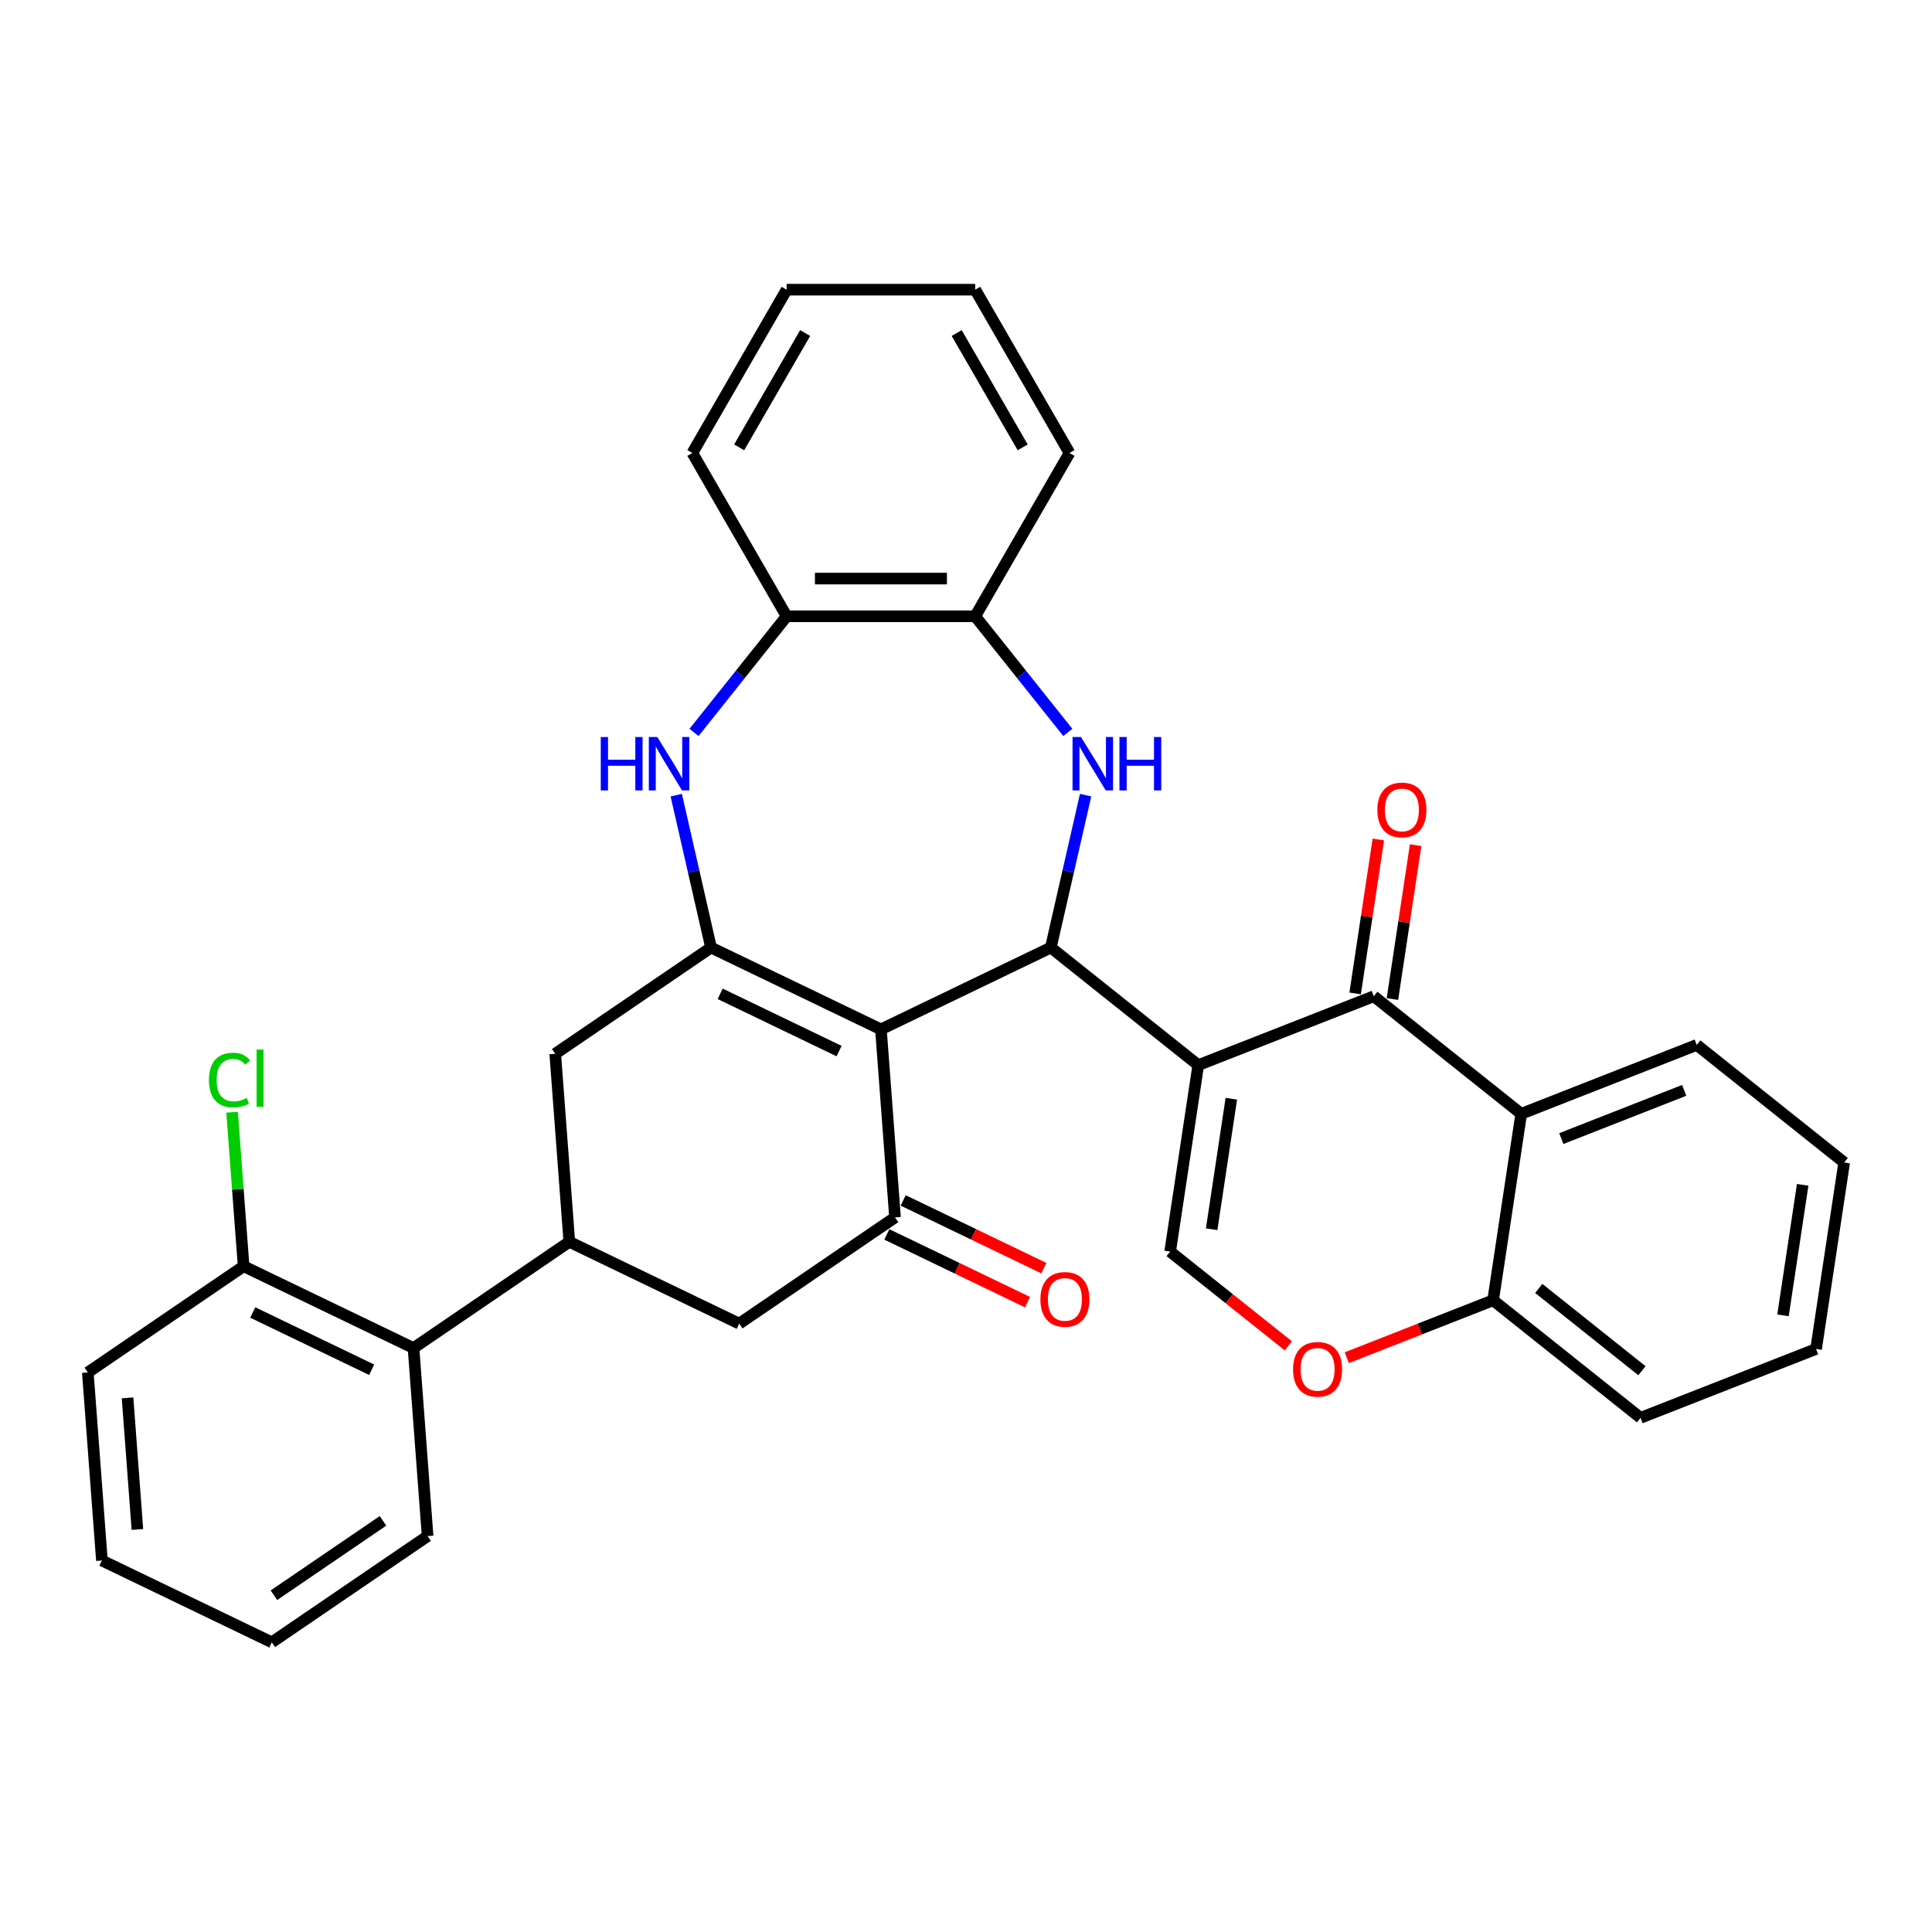 <?xml version='1.0' encoding='iso-8859-1'?>
<svg version='1.1' baseProfile='full'
              xmlns='http://www.w3.org/2000/svg'
                      xmlns:rdkit='http://www.rdkit.org/xml'
                      xmlns:xlink='http://www.w3.org/1999/xlink'
                  xml:space='preserve'
width='1000px' height='1000px' viewBox='0 0 1000 1000'>
<!-- END OF HEADER -->
<rect style='opacity:1.0;fill:#FFFFFF;stroke:none' width='1000' height='1000' x='0' y='0'> </rect>
<path class='bond-1' d='M 620.214,551.311 L 543.904,490.456' style='fill:none;fill-rule:evenodd;stroke:#000000;stroke-width:6px;stroke-linecap:butt;stroke-linejoin:miter;stroke-opacity:1' />
<path class='bond-3' d='M 620.214,551.311 L 711.07,515.653' style='fill:none;fill-rule:evenodd;stroke:#000000;stroke-width:6px;stroke-linecap:butt;stroke-linejoin:miter;stroke-opacity:1' />
<path class='bond-7' d='M 620.214,551.311 L 605.667,647.824' style='fill:none;fill-rule:evenodd;stroke:#000000;stroke-width:6px;stroke-linecap:butt;stroke-linejoin:miter;stroke-opacity:1' />
<path class='bond-7' d='M 637.334,568.698 L 627.152,636.257' style='fill:none;fill-rule:evenodd;stroke:#000000;stroke-width:6px;stroke-linecap:butt;stroke-linejoin:miter;stroke-opacity:1' />
<path class='bond-0' d='M 455.967,532.805 L 543.904,490.456' style='fill:none;fill-rule:evenodd;stroke:#000000;stroke-width:6px;stroke-linecap:butt;stroke-linejoin:miter;stroke-opacity:1' />
<path class='bond-2' d='M 455.967,532.805 L 368.029,490.456' style='fill:none;fill-rule:evenodd;stroke:#000000;stroke-width:6px;stroke-linecap:butt;stroke-linejoin:miter;stroke-opacity:1' />
<path class='bond-2' d='M 434.307,544.04 L 372.75,514.396' style='fill:none;fill-rule:evenodd;stroke:#000000;stroke-width:6px;stroke-linecap:butt;stroke-linejoin:miter;stroke-opacity:1' />
<path class='bond-5' d='M 455.967,532.805 L 463.261,630.135' style='fill:none;fill-rule:evenodd;stroke:#000000;stroke-width:6px;stroke-linecap:butt;stroke-linejoin:miter;stroke-opacity:1' />
<path class='bond-4' d='M 543.904,490.456 L 552.908,451.009' style='fill:none;fill-rule:evenodd;stroke:#000000;stroke-width:6px;stroke-linecap:butt;stroke-linejoin:miter;stroke-opacity:1' />
<path class='bond-4' d='M 552.908,451.009 L 561.912,411.561' style='fill:none;fill-rule:evenodd;stroke:#0000FF;stroke-width:6px;stroke-linecap:butt;stroke-linejoin:miter;stroke-opacity:1' />
<path class='bond-6' d='M 368.029,490.456 L 359.026,451.009' style='fill:none;fill-rule:evenodd;stroke:#000000;stroke-width:6px;stroke-linecap:butt;stroke-linejoin:miter;stroke-opacity:1' />
<path class='bond-6' d='M 359.026,451.009 L 350.022,411.561' style='fill:none;fill-rule:evenodd;stroke:#0000FF;stroke-width:6px;stroke-linecap:butt;stroke-linejoin:miter;stroke-opacity:1' />
<path class='bond-11' d='M 368.029,490.456 L 287.386,545.438' style='fill:none;fill-rule:evenodd;stroke:#000000;stroke-width:6px;stroke-linecap:butt;stroke-linejoin:miter;stroke-opacity:1' />
<path class='bond-8' d='M 711.07,515.653 L 787.38,576.507' style='fill:none;fill-rule:evenodd;stroke:#000000;stroke-width:6px;stroke-linecap:butt;stroke-linejoin:miter;stroke-opacity:1' />
<path class='bond-17' d='M 720.722,517.107 L 726.726,477.274' style='fill:none;fill-rule:evenodd;stroke:#000000;stroke-width:6px;stroke-linecap:butt;stroke-linejoin:miter;stroke-opacity:1' />
<path class='bond-17' d='M 726.726,477.274 L 732.729,437.44' style='fill:none;fill-rule:evenodd;stroke:#FF0000;stroke-width:6px;stroke-linecap:butt;stroke-linejoin:miter;stroke-opacity:1' />
<path class='bond-17' d='M 701.419,514.198 L 707.423,474.365' style='fill:none;fill-rule:evenodd;stroke:#000000;stroke-width:6px;stroke-linecap:butt;stroke-linejoin:miter;stroke-opacity:1' />
<path class='bond-17' d='M 707.423,474.365 L 713.427,434.531' style='fill:none;fill-rule:evenodd;stroke:#FF0000;stroke-width:6px;stroke-linecap:butt;stroke-linejoin:miter;stroke-opacity:1' />
<path class='bond-12' d='M 552.701,379.096 L 528.735,349.043' style='fill:none;fill-rule:evenodd;stroke:#0000FF;stroke-width:6px;stroke-linecap:butt;stroke-linejoin:miter;stroke-opacity:1' />
<path class='bond-12' d='M 528.735,349.043 L 504.769,318.991' style='fill:none;fill-rule:evenodd;stroke:#000000;stroke-width:6px;stroke-linecap:butt;stroke-linejoin:miter;stroke-opacity:1' />
<path class='bond-13' d='M 463.261,630.135 L 382.617,685.117' style='fill:none;fill-rule:evenodd;stroke:#000000;stroke-width:6px;stroke-linecap:butt;stroke-linejoin:miter;stroke-opacity:1' />
<path class='bond-18' d='M 459.026,638.929 L 495.43,656.461' style='fill:none;fill-rule:evenodd;stroke:#000000;stroke-width:6px;stroke-linecap:butt;stroke-linejoin:miter;stroke-opacity:1' />
<path class='bond-18' d='M 495.43,656.461 L 531.835,673.992' style='fill:none;fill-rule:evenodd;stroke:#FF0000;stroke-width:6px;stroke-linecap:butt;stroke-linejoin:miter;stroke-opacity:1' />
<path class='bond-18' d='M 467.496,621.342 L 503.9,638.873' style='fill:none;fill-rule:evenodd;stroke:#000000;stroke-width:6px;stroke-linecap:butt;stroke-linejoin:miter;stroke-opacity:1' />
<path class='bond-18' d='M 503.9,638.873 L 540.305,656.405' style='fill:none;fill-rule:evenodd;stroke:#FF0000;stroke-width:6px;stroke-linecap:butt;stroke-linejoin:miter;stroke-opacity:1' />
<path class='bond-34' d='M 359.233,379.096 L 383.199,349.043' style='fill:none;fill-rule:evenodd;stroke:#0000FF;stroke-width:6px;stroke-linecap:butt;stroke-linejoin:miter;stroke-opacity:1' />
<path class='bond-34' d='M 383.199,349.043 L 407.165,318.991' style='fill:none;fill-rule:evenodd;stroke:#000000;stroke-width:6px;stroke-linecap:butt;stroke-linejoin:miter;stroke-opacity:1' />
<path class='bond-10' d='M 605.667,647.824 L 636.257,672.219' style='fill:none;fill-rule:evenodd;stroke:#000000;stroke-width:6px;stroke-linecap:butt;stroke-linejoin:miter;stroke-opacity:1' />
<path class='bond-10' d='M 636.257,672.219 L 666.848,696.614' style='fill:none;fill-rule:evenodd;stroke:#FF0000;stroke-width:6px;stroke-linecap:butt;stroke-linejoin:miter;stroke-opacity:1' />
<path class='bond-21' d='M 787.38,576.507 L 878.236,540.849' style='fill:none;fill-rule:evenodd;stroke:#000000;stroke-width:6px;stroke-linecap:butt;stroke-linejoin:miter;stroke-opacity:1' />
<path class='bond-21' d='M 808.14,589.33 L 871.739,564.369' style='fill:none;fill-rule:evenodd;stroke:#000000;stroke-width:6px;stroke-linecap:butt;stroke-linejoin:miter;stroke-opacity:1' />
<path class='bond-33' d='M 787.38,576.507 L 772.833,673.021' style='fill:none;fill-rule:evenodd;stroke:#000000;stroke-width:6px;stroke-linecap:butt;stroke-linejoin:miter;stroke-opacity:1' />
<path class='bond-9' d='M 294.68,642.769 L 382.617,685.117' style='fill:none;fill-rule:evenodd;stroke:#000000;stroke-width:6px;stroke-linecap:butt;stroke-linejoin:miter;stroke-opacity:1' />
<path class='bond-15' d='M 294.68,642.769 L 214.036,697.751' style='fill:none;fill-rule:evenodd;stroke:#000000;stroke-width:6px;stroke-linecap:butt;stroke-linejoin:miter;stroke-opacity:1' />
<path class='bond-35' d='M 294.68,642.769 L 287.386,545.438' style='fill:none;fill-rule:evenodd;stroke:#000000;stroke-width:6px;stroke-linecap:butt;stroke-linejoin:miter;stroke-opacity:1' />
<path class='bond-16' d='M 697.105,702.742 L 734.969,687.881' style='fill:none;fill-rule:evenodd;stroke:#FF0000;stroke-width:6px;stroke-linecap:butt;stroke-linejoin:miter;stroke-opacity:1' />
<path class='bond-16' d='M 734.969,687.881 L 772.833,673.021' style='fill:none;fill-rule:evenodd;stroke:#000000;stroke-width:6px;stroke-linecap:butt;stroke-linejoin:miter;stroke-opacity:1' />
<path class='bond-14' d='M 504.769,318.991 L 407.165,318.991' style='fill:none;fill-rule:evenodd;stroke:#000000;stroke-width:6px;stroke-linecap:butt;stroke-linejoin:miter;stroke-opacity:1' />
<path class='bond-14' d='M 490.128,299.47 L 421.806,299.47' style='fill:none;fill-rule:evenodd;stroke:#000000;stroke-width:6px;stroke-linecap:butt;stroke-linejoin:miter;stroke-opacity:1' />
<path class='bond-22' d='M 504.769,318.991 L 553.57,234.464' style='fill:none;fill-rule:evenodd;stroke:#000000;stroke-width:6px;stroke-linecap:butt;stroke-linejoin:miter;stroke-opacity:1' />
<path class='bond-24' d='M 407.165,318.991 L 358.364,234.464' style='fill:none;fill-rule:evenodd;stroke:#000000;stroke-width:6px;stroke-linecap:butt;stroke-linejoin:miter;stroke-opacity:1' />
<path class='bond-19' d='M 214.036,697.751 L 126.098,655.402' style='fill:none;fill-rule:evenodd;stroke:#000000;stroke-width:6px;stroke-linecap:butt;stroke-linejoin:miter;stroke-opacity:1' />
<path class='bond-19' d='M 192.375,708.986 L 130.819,679.342' style='fill:none;fill-rule:evenodd;stroke:#000000;stroke-width:6px;stroke-linecap:butt;stroke-linejoin:miter;stroke-opacity:1' />
<path class='bond-23' d='M 214.036,697.751 L 221.33,795.081' style='fill:none;fill-rule:evenodd;stroke:#000000;stroke-width:6px;stroke-linecap:butt;stroke-linejoin:miter;stroke-opacity:1' />
<path class='bond-25' d='M 772.833,673.021 L 849.142,733.875' style='fill:none;fill-rule:evenodd;stroke:#000000;stroke-width:6px;stroke-linecap:butt;stroke-linejoin:miter;stroke-opacity:1' />
<path class='bond-25' d='M 796.45,666.887 L 849.867,709.485' style='fill:none;fill-rule:evenodd;stroke:#000000;stroke-width:6px;stroke-linecap:butt;stroke-linejoin:miter;stroke-opacity:1' />
<path class='bond-20' d='M 126.098,655.402 L 123.111,615.541' style='fill:none;fill-rule:evenodd;stroke:#000000;stroke-width:6px;stroke-linecap:butt;stroke-linejoin:miter;stroke-opacity:1' />
<path class='bond-20' d='M 123.111,615.541 L 120.124,575.679' style='fill:none;fill-rule:evenodd;stroke:#00CC00;stroke-width:6px;stroke-linecap:butt;stroke-linejoin:miter;stroke-opacity:1' />
<path class='bond-26' d='M 126.098,655.402 L 45.455,710.384' style='fill:none;fill-rule:evenodd;stroke:#000000;stroke-width:6px;stroke-linecap:butt;stroke-linejoin:miter;stroke-opacity:1' />
<path class='bond-27' d='M 878.236,540.849 L 954.545,601.704' style='fill:none;fill-rule:evenodd;stroke:#000000;stroke-width:6px;stroke-linecap:butt;stroke-linejoin:miter;stroke-opacity:1' />
<path class='bond-30' d='M 553.57,234.464 L 504.769,149.937' style='fill:none;fill-rule:evenodd;stroke:#000000;stroke-width:6px;stroke-linecap:butt;stroke-linejoin:miter;stroke-opacity:1' />
<path class='bond-30' d='M 529.345,231.545 L 495.183,172.376' style='fill:none;fill-rule:evenodd;stroke:#000000;stroke-width:6px;stroke-linecap:butt;stroke-linejoin:miter;stroke-opacity:1' />
<path class='bond-28' d='M 221.33,795.081 L 140.686,850.063' style='fill:none;fill-rule:evenodd;stroke:#000000;stroke-width:6px;stroke-linecap:butt;stroke-linejoin:miter;stroke-opacity:1' />
<path class='bond-28' d='M 198.237,787.2 L 141.786,825.687' style='fill:none;fill-rule:evenodd;stroke:#000000;stroke-width:6px;stroke-linecap:butt;stroke-linejoin:miter;stroke-opacity:1' />
<path class='bond-37' d='M 358.364,234.464 L 407.165,149.937' style='fill:none;fill-rule:evenodd;stroke:#000000;stroke-width:6px;stroke-linecap:butt;stroke-linejoin:miter;stroke-opacity:1' />
<path class='bond-37' d='M 382.589,231.545 L 416.75,172.376' style='fill:none;fill-rule:evenodd;stroke:#000000;stroke-width:6px;stroke-linecap:butt;stroke-linejoin:miter;stroke-opacity:1' />
<path class='bond-31' d='M 849.142,733.875 L 939.998,698.217' style='fill:none;fill-rule:evenodd;stroke:#000000;stroke-width:6px;stroke-linecap:butt;stroke-linejoin:miter;stroke-opacity:1' />
<path class='bond-38' d='M 45.455,710.384 L 52.748,807.715' style='fill:none;fill-rule:evenodd;stroke:#000000;stroke-width:6px;stroke-linecap:butt;stroke-linejoin:miter;stroke-opacity:1' />
<path class='bond-38' d='M 66.015,723.525 L 71.121,791.656' style='fill:none;fill-rule:evenodd;stroke:#000000;stroke-width:6px;stroke-linecap:butt;stroke-linejoin:miter;stroke-opacity:1' />
<path class='bond-36' d='M 954.545,601.704 L 939.998,698.217' style='fill:none;fill-rule:evenodd;stroke:#000000;stroke-width:6px;stroke-linecap:butt;stroke-linejoin:miter;stroke-opacity:1' />
<path class='bond-36' d='M 933.061,613.271 L 922.878,680.83' style='fill:none;fill-rule:evenodd;stroke:#000000;stroke-width:6px;stroke-linecap:butt;stroke-linejoin:miter;stroke-opacity:1' />
<path class='bond-32' d='M 140.686,850.063 L 52.748,807.715' style='fill:none;fill-rule:evenodd;stroke:#000000;stroke-width:6px;stroke-linecap:butt;stroke-linejoin:miter;stroke-opacity:1' />
<path class='bond-29' d='M 407.165,149.937 L 504.769,149.937' style='fill:none;fill-rule:evenodd;stroke:#000000;stroke-width:6px;stroke-linecap:butt;stroke-linejoin:miter;stroke-opacity:1' />
<path  class='atom-5' d='M 559.513 381.48
L 568.571 396.12
Q 569.469 397.565, 570.913 400.18
Q 572.358 402.796, 572.436 402.952
L 572.436 381.48
L 576.106 381.48
L 576.106 409.121
L 572.319 409.121
L 562.598 393.114
Q 561.465 391.24, 560.255 389.093
Q 559.084 386.945, 558.732 386.282
L 558.732 409.121
L 555.141 409.121
L 555.141 381.48
L 559.513 381.48
' fill='#0000FF'/>
<path  class='atom-5' d='M 579.424 381.48
L 583.172 381.48
L 583.172 393.231
L 597.305 393.231
L 597.305 381.48
L 601.053 381.48
L 601.053 409.121
L 597.305 409.121
L 597.305 396.354
L 583.172 396.354
L 583.172 409.121
L 579.424 409.121
L 579.424 381.48
' fill='#0000FF'/>
<path  class='atom-7' d='M 310.959 381.48
L 314.707 381.48
L 314.707 393.231
L 328.839 393.231
L 328.839 381.48
L 332.587 381.48
L 332.587 409.121
L 328.839 409.121
L 328.839 396.354
L 314.707 396.354
L 314.707 409.121
L 310.959 409.121
L 310.959 381.48
' fill='#0000FF'/>
<path  class='atom-7' d='M 340.201 381.48
L 349.258 396.12
Q 350.156 397.565, 351.601 400.18
Q 353.045 402.796, 353.123 402.952
L 353.123 381.48
L 356.793 381.48
L 356.793 409.121
L 353.006 409.121
L 343.285 393.114
Q 342.153 391.24, 340.942 389.093
Q 339.771 386.945, 339.42 386.282
L 339.42 409.121
L 335.828 409.121
L 335.828 381.48
L 340.201 381.48
' fill='#0000FF'/>
<path  class='atom-11' d='M 669.288 708.757
Q 669.288 702.12, 672.567 698.411
Q 675.847 694.702, 681.976 694.702
Q 688.106 694.702, 691.385 698.411
Q 694.665 702.12, 694.665 708.757
Q 694.665 715.472, 691.346 719.298
Q 688.028 723.085, 681.976 723.085
Q 675.886 723.085, 672.567 719.298
Q 669.288 715.511, 669.288 708.757
M 681.976 719.962
Q 686.193 719.962, 688.457 717.151
Q 690.761 714.301, 690.761 708.757
Q 690.761 703.33, 688.457 700.598
Q 686.193 697.826, 681.976 697.826
Q 677.76 697.826, 675.456 700.558
Q 673.192 703.291, 673.192 708.757
Q 673.192 714.34, 675.456 717.151
Q 677.76 719.962, 681.976 719.962
' fill='#FF0000'/>
<path  class='atom-18' d='M 712.929 419.218
Q 712.929 412.58, 716.208 408.872
Q 719.488 405.163, 725.617 405.163
Q 731.747 405.163, 735.026 408.872
Q 738.306 412.58, 738.306 419.218
Q 738.306 425.933, 734.987 429.759
Q 731.669 433.546, 725.617 433.546
Q 719.527 433.546, 716.208 429.759
Q 712.929 425.972, 712.929 419.218
M 725.617 430.422
Q 729.834 430.422, 732.098 427.611
Q 734.402 424.761, 734.402 419.218
Q 734.402 413.791, 732.098 411.058
Q 729.834 408.286, 725.617 408.286
Q 721.401 408.286, 719.097 411.019
Q 716.833 413.752, 716.833 419.218
Q 716.833 424.8, 719.097 427.611
Q 721.401 430.422, 725.617 430.422
' fill='#FF0000'/>
<path  class='atom-19' d='M 538.51 672.562
Q 538.51 665.925, 541.789 662.216
Q 545.069 658.507, 551.198 658.507
Q 557.328 658.507, 560.607 662.216
Q 563.887 665.925, 563.887 672.562
Q 563.887 679.277, 560.568 683.103
Q 557.25 686.89, 551.198 686.89
Q 545.108 686.89, 541.789 683.103
Q 538.51 679.316, 538.51 672.562
M 551.198 683.767
Q 555.415 683.767, 557.679 680.956
Q 559.983 678.106, 559.983 672.562
Q 559.983 667.135, 557.679 664.402
Q 555.415 661.63, 551.198 661.63
Q 546.982 661.63, 544.678 664.363
Q 542.414 667.096, 542.414 672.562
Q 542.414 678.145, 544.678 680.956
Q 546.982 683.767, 551.198 683.767
' fill='#FF0000'/>
<path  class='atom-21' d='M 108.146 559.028
Q 108.146 552.157, 111.347 548.565
Q 114.588 544.934, 120.717 544.934
Q 126.417 544.934, 129.463 548.956
L 126.886 551.064
Q 124.661 548.136, 120.717 548.136
Q 116.54 548.136, 114.315 550.947
Q 112.128 553.719, 112.128 559.028
Q 112.128 564.494, 114.393 567.305
Q 116.696 570.116, 121.147 570.116
Q 124.192 570.116, 127.745 568.281
L 128.838 571.209
Q 127.393 572.146, 125.207 572.693
Q 123.021 573.239, 120.6 573.239
Q 114.588 573.239, 111.347 569.569
Q 108.146 565.9, 108.146 559.028
' fill='#00CC00'/>
<path  class='atom-21' d='M 132.82 543.256
L 136.412 543.256
L 136.412 572.888
L 132.82 572.888
L 132.82 543.256
' fill='#00CC00'/>
</svg>

